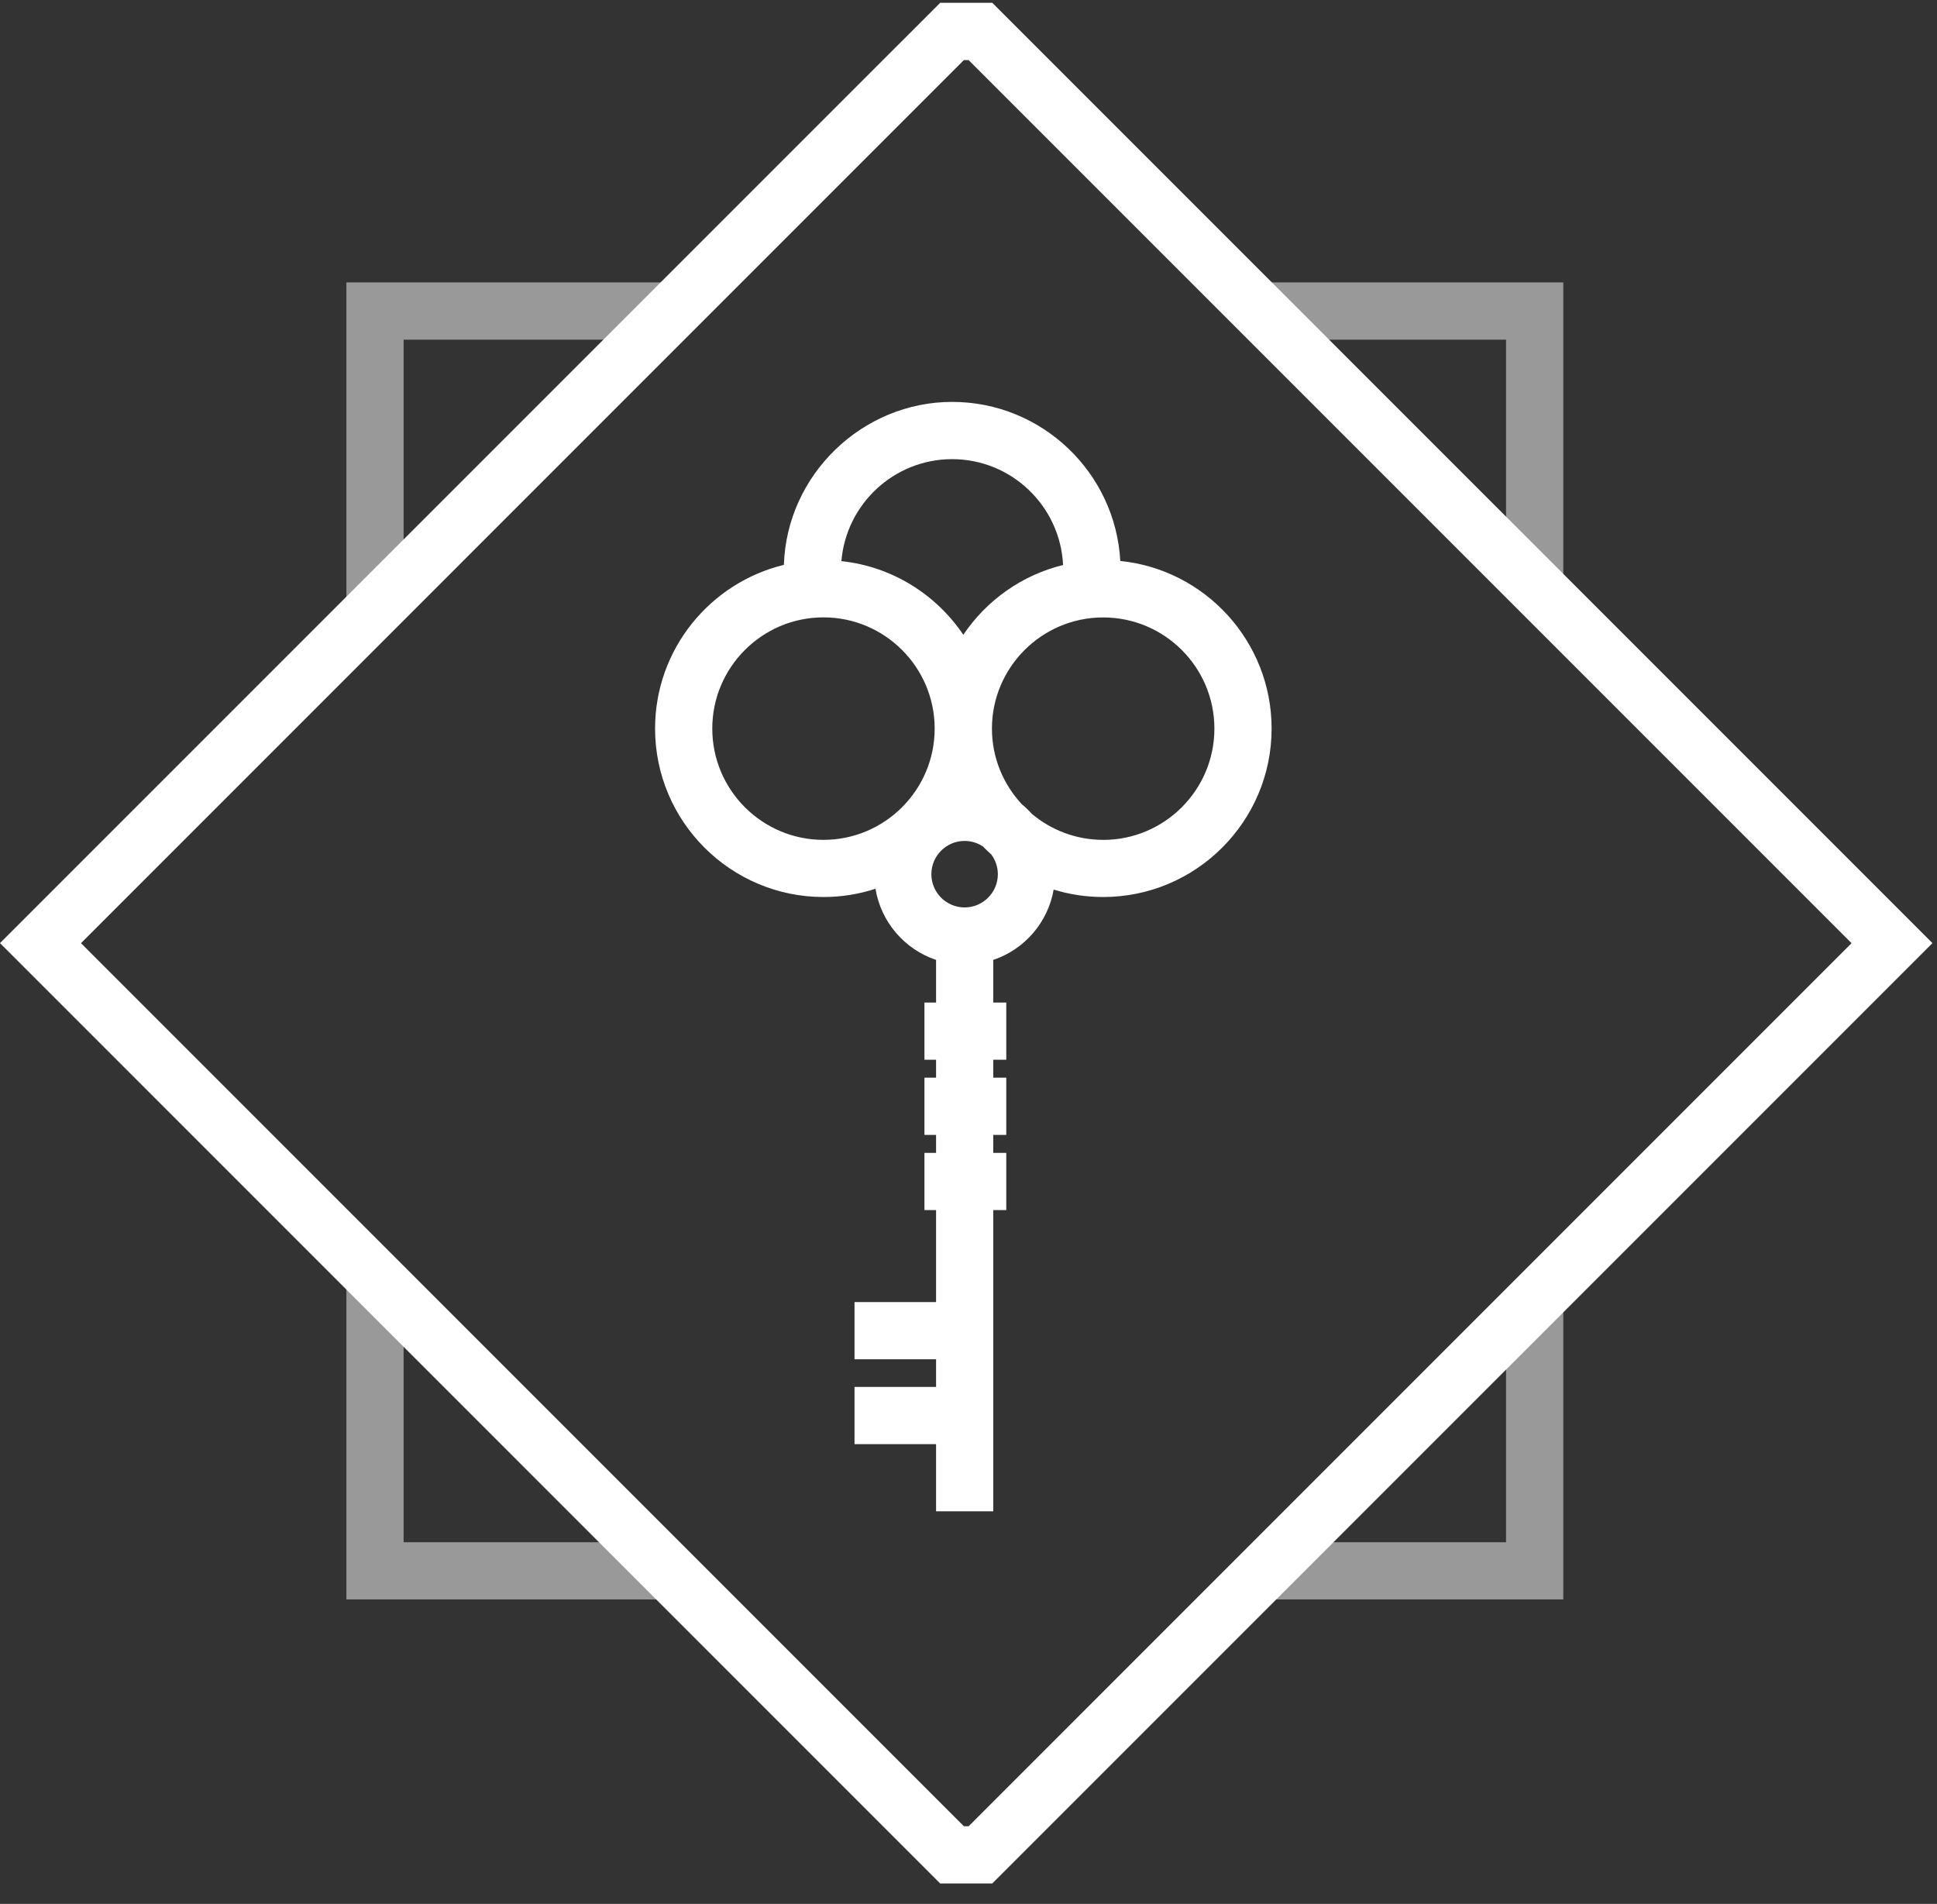 <?xml version="1.0" encoding="UTF-8"?> <svg xmlns="http://www.w3.org/2000/svg" width="58" height="57" viewBox="0 0 58 57" fill="none"><rect x="0" y="0" width="58" height="57" fill="#333333" stroke="none"/><path d="M33.545 16.795C33.399 14.144 31.196 12.032 28.51 12.032C25.824 12.032 23.559 14.206 23.472 16.911C21.262 17.447 19.615 19.44 19.615 21.812C19.615 24.593 21.878 26.855 24.659 26.855C25.202 26.855 25.725 26.768 26.215 26.608C26.379 27.607 27.088 28.422 28.029 28.738V30.014H27.681V31.726H28.029V32.264H27.681V33.977H28.029V34.515H27.681V36.228H28.029V38.982H25.587V40.694H28.029V41.522H25.587V43.235H28.029V45.246H29.741V36.228H30.131V34.515H29.741V33.977H30.131V32.264H29.741V31.726H30.131V30.014H29.741V28.738C30.673 28.426 31.379 27.62 31.55 26.632C32.019 26.777 32.517 26.855 33.032 26.855C35.813 26.855 38.076 24.593 38.076 21.812C38.076 19.204 36.086 17.051 33.545 16.794V16.795ZM28.51 13.746C30.292 13.746 31.747 15.153 31.832 16.915C30.596 17.217 29.536 17.977 28.845 19.005C28.032 17.798 26.712 16.96 25.194 16.799C25.336 15.093 26.768 13.746 28.51 13.746ZM21.328 21.813C21.328 19.977 22.821 18.483 24.657 18.483C26.494 18.483 27.987 19.977 27.987 21.813C27.987 23.649 26.494 25.144 24.657 25.144C22.821 25.144 21.328 23.65 21.328 21.813ZM29.879 26.172C29.879 26.72 29.432 27.167 28.883 27.167C28.335 27.167 27.888 26.72 27.888 26.172C27.888 25.623 28.335 25.176 28.883 25.176C29.087 25.176 29.276 25.238 29.433 25.343C29.513 25.425 29.596 25.503 29.68 25.579C29.804 25.745 29.879 25.95 29.879 26.173V26.172ZM33.032 25.144C32.22 25.144 31.475 24.85 30.897 24.366C30.803 24.261 30.701 24.162 30.592 24.073C30.041 23.478 29.702 22.686 29.702 21.814C29.702 19.978 31.196 18.485 33.033 18.485C34.871 18.485 36.363 19.978 36.363 21.814C36.363 23.65 34.87 25.145 33.033 25.145L33.032 25.144Z" fill="white"></path><path d="M12.085 18.226H10.372V8.455H19.959V10.169H12.085V18.226Z" fill="white" fill-opacity="0.5"></path><path d="M19.959 47.884H10.372V38.252H12.085V46.172H19.959V47.884Z" fill="white" fill-opacity="0.5"></path><path d="M46.81 17.535H45.096V10.169H37.73V8.455H46.81V17.535Z" fill="white" fill-opacity="0.5"></path><path d="M46.81 47.884H37.861V46.172H45.096V38.937H46.81V47.884Z" fill="white" fill-opacity="0.5"></path><path d="M29.713 56.388H28.152L0 28.235L28.152 0.084H29.713L57.864 28.235L29.713 56.386V56.388ZM28.862 54.675H29.003L55.442 28.237L29.003 1.798H28.862L2.425 28.237L28.862 54.675Z" fill="white"></path></svg> 